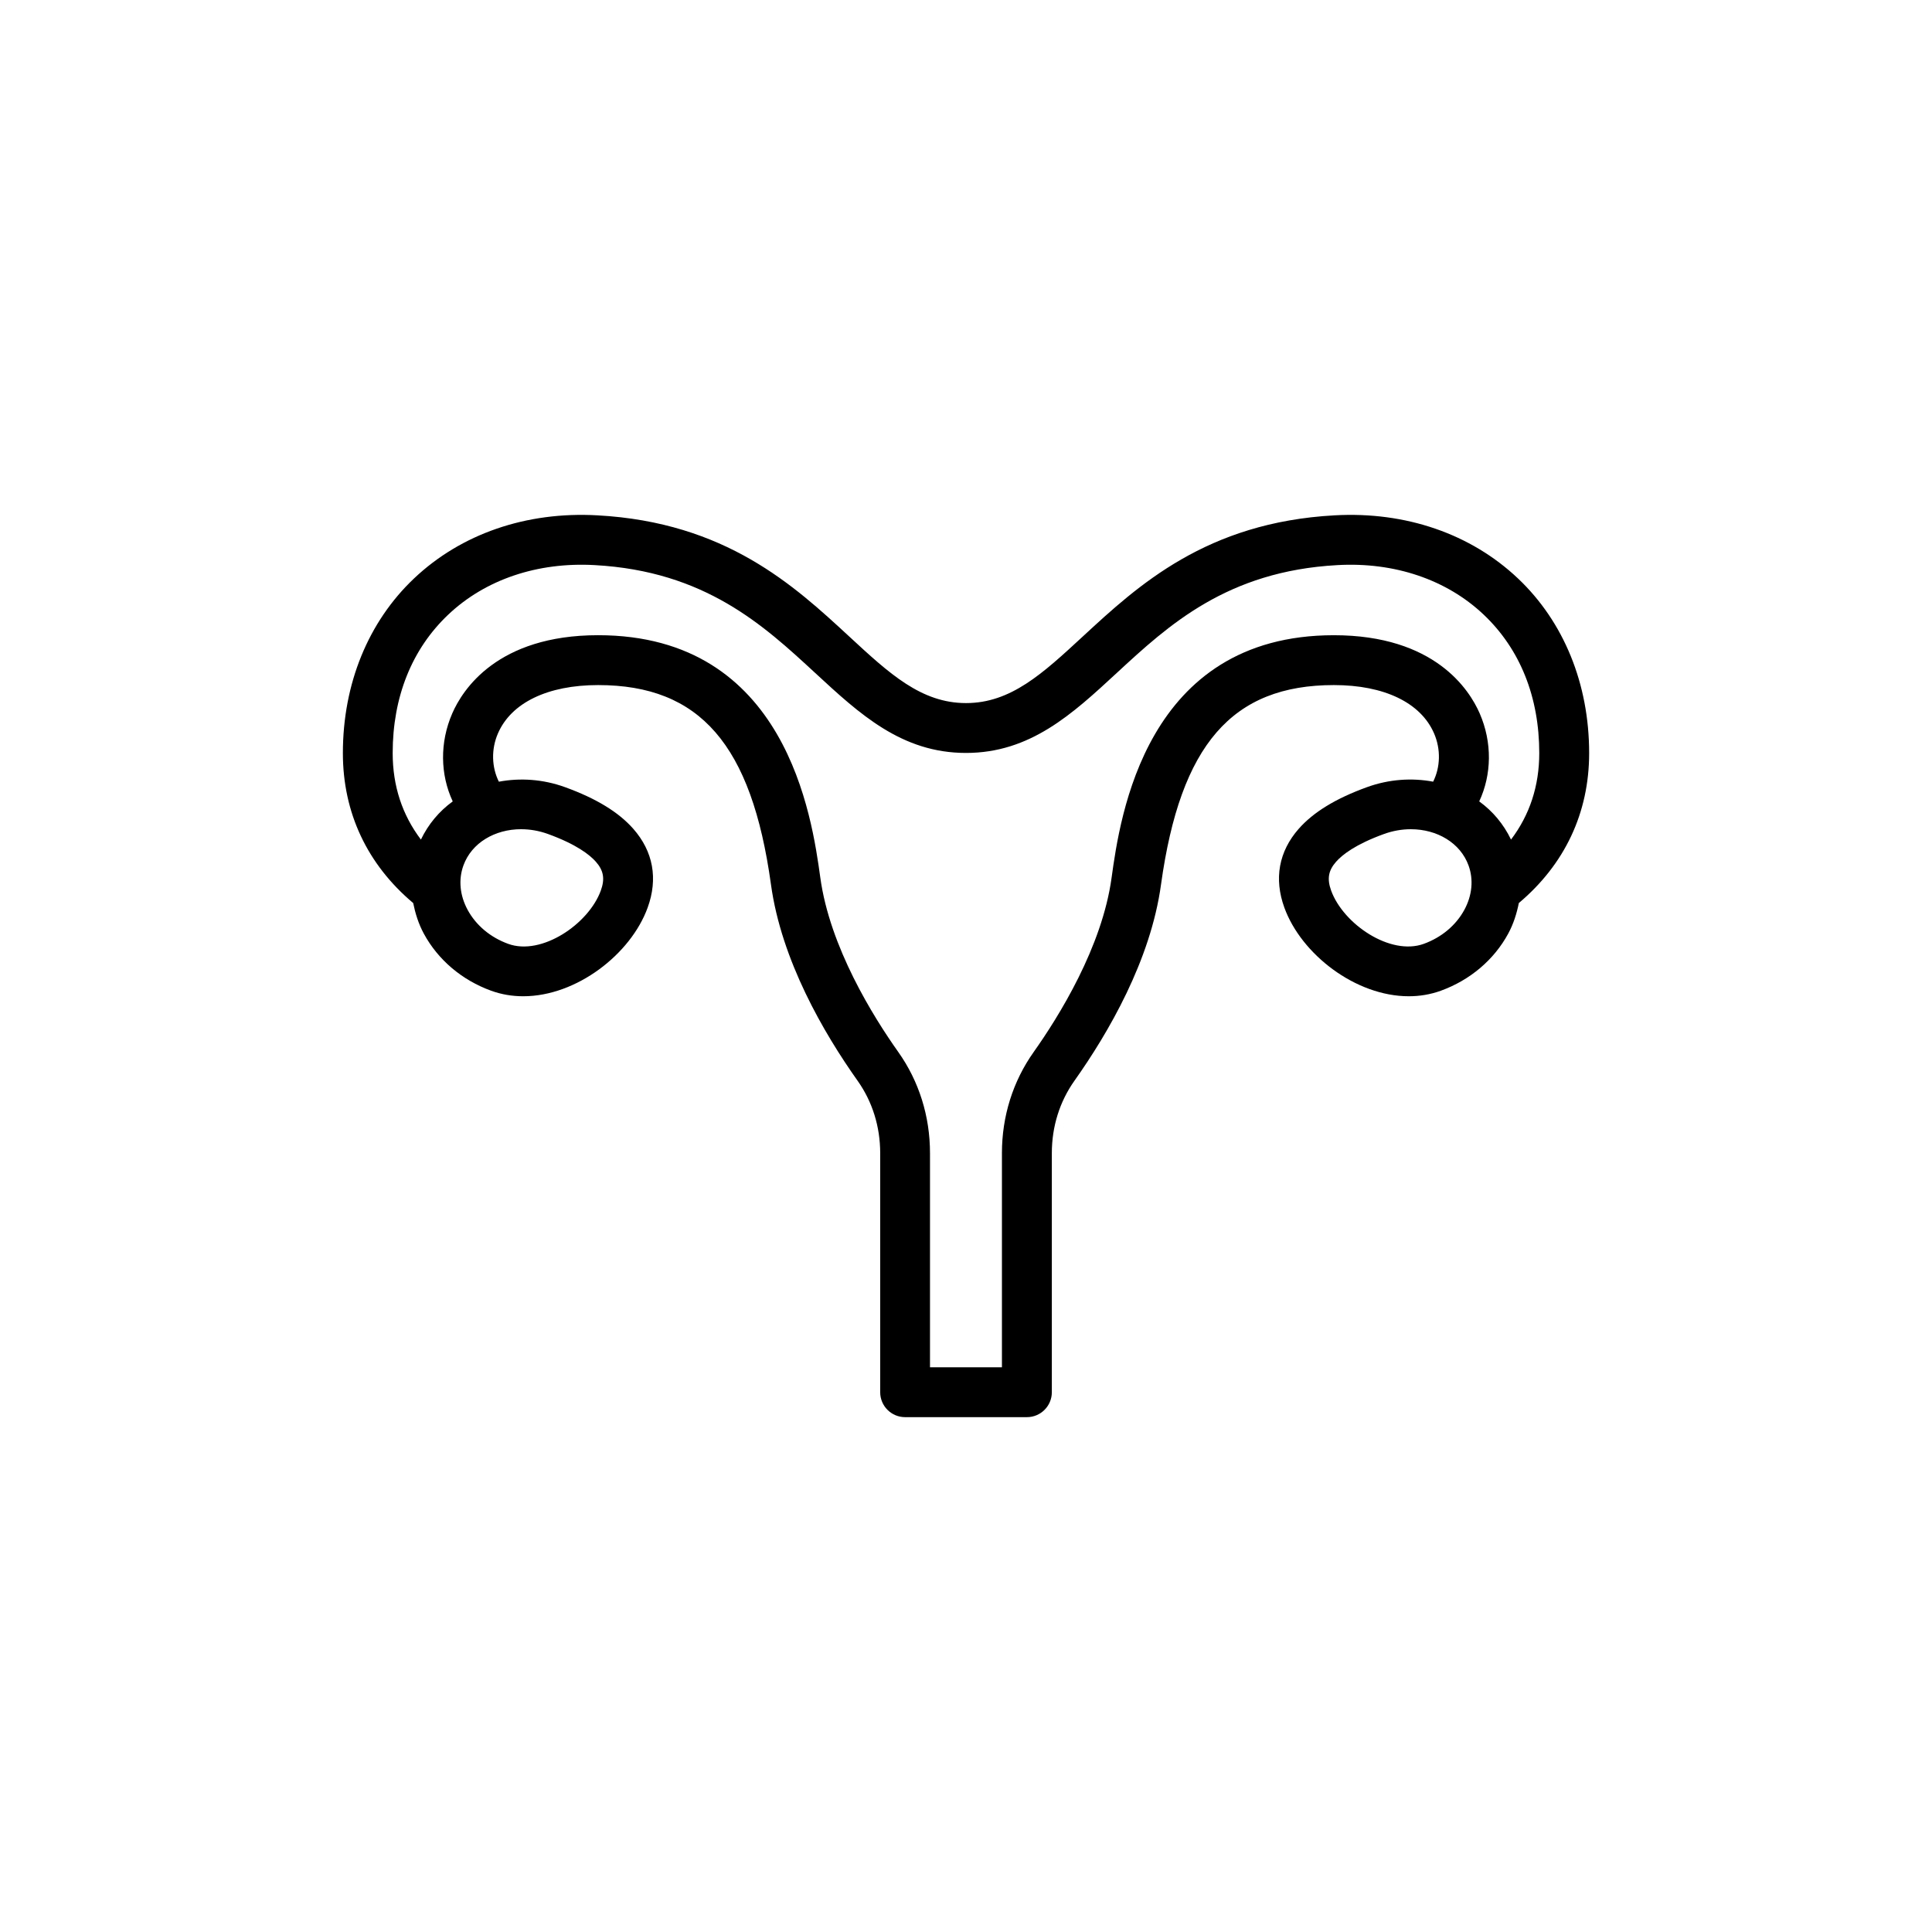 <?xml version="1.0" encoding="UTF-8"?>
<!-- Uploaded to: SVG Repo, www.svgrepo.com, Generator: SVG Repo Mixer Tools -->
<svg fill="#000000" width="800px" height="800px" version="1.1" viewBox="144 144 512 512" xmlns="http://www.w3.org/2000/svg">
 <path d="m497.69 280.57c-33.996 1.852-52.133 18.613-66.707 32.078-10.684 9.875-19.117 17.676-30.98 17.676s-20.301-7.797-30.98-17.676c-14.57-13.465-32.711-30.227-66.707-32.078-18.855-1.059-36.125 4.914-48.594 16.727-12.16 11.512-18.855 27.949-18.855 46.285 0 15.852 6.481 29.504 18.633 39.734 0.562 2.75 1.398 5.481 2.809 8.09 3.754 6.949 10.094 12.332 17.855 15.148 2.766 1.008 5.633 1.465 8.5 1.465 14.125 0 28.492-11.148 32.969-23.48 2.793-7.676 1.473-14.902-3.805-20.898-3.894-4.418-9.805-8.027-18.062-11.027-5.894-2.141-11.953-2.504-17.559-1.457-1.902-3.805-2.09-8.566-0.23-12.828 3.535-8.117 13.203-12.777 26.531-12.777 26.977 0 40.68 15.793 45.801 52.797 2.754 20.145 14.012 39.438 22.973 52.074 3.91 5.519 5.981 12.148 5.981 19.168v63.363c0 3.648 2.953 6.606 6.606 6.606h32.273c3.652 0 6.606-2.957 6.606-6.606v-63.363c0-7.016 2.07-13.645 5.984-19.168 8.961-12.641 20.215-31.93 22.957-52.055 5.141-37.02 18.844-52.816 45.812-52.816 13.328 0 22.996 4.656 26.531 12.777 1.855 4.258 1.672 9.02-0.23 12.824-5.606-1.047-11.664-0.68-17.562 1.461-8.258 3-14.164 6.609-18.062 11.027-5.277 5.996-6.598 13.219-3.805 20.898 4.477 12.332 18.844 23.48 32.969 23.48 2.863 0 5.727-0.461 8.496-1.465 7.762-2.82 14.102-8.199 17.863-15.145 1.41-2.609 2.25-5.34 2.809-8.094 12.152-10.234 18.633-23.891 18.633-39.73 0-18.332-6.695-34.77-18.855-46.285-12.484-11.82-29.758-17.789-48.594-16.73zm-215.59 83.18c2.34 0 4.766 0.41 7.148 1.277 7.519 2.731 11.039 5.504 12.664 7.344 2.059 2.332 2.434 4.547 1.309 7.648-3.238 8.891-15.727 17.336-24.543 14.113-4.715-1.711-8.535-4.914-10.754-9.016-2.078-3.84-2.469-8.023-1.109-11.766 2.176-6.004 8.355-9.602 15.285-9.602zm249.97 21.367c-2.219 4.098-6.039 7.301-10.762 9.016-8.863 3.211-21.305-5.234-24.539-14.113-1.121-3.098-0.75-5.316 1.309-7.648 1.625-1.844 5.141-4.613 12.664-7.344 2.387-0.867 4.805-1.277 7.148-1.277 6.93 0 13.109 3.598 15.289 9.602 1.363 3.746 0.969 7.926-1.109 11.766zm12.367-18.621c-1.965-4.086-4.84-7.519-8.426-10.117 3.316-7.109 3.481-15.613 0.121-23.328-2.711-6.227-11.902-20.711-38.641-20.711-49.984 0-56.695 48.328-58.902 64.227-2.504 18.41-14.012 36.855-20.641 46.211-5.516 7.773-8.426 17.043-8.426 26.812v56.758l-19.062-0.004v-56.758c0-9.773-2.91-19.047-8.418-26.812-6.633-9.355-18.141-27.801-20.656-46.227-2.199-15.883-8.895-64.211-58.887-64.211-26.738 0-35.93 14.484-38.641 20.711-3.359 7.719-3.199 16.223 0.121 23.332-3.586 2.602-6.465 6.031-8.43 10.117-4.934-6.519-7.484-14.172-7.484-22.922 0-14.883 5.09-27.57 14.727-36.691 9.816-9.297 23.629-13.973 38.789-13.125 29.246 1.594 44.766 15.938 58.461 28.59 11.789 10.898 22.922 21.188 39.953 21.188s28.164-10.289 39.949-21.184c13.695-12.652 29.215-26.996 58.461-28.59 15.129-0.863 28.969 3.828 38.789 13.125 9.637 9.125 14.727 21.812 14.727 36.691 0 8.746-2.551 16.398-7.484 22.918z"/>
</svg>